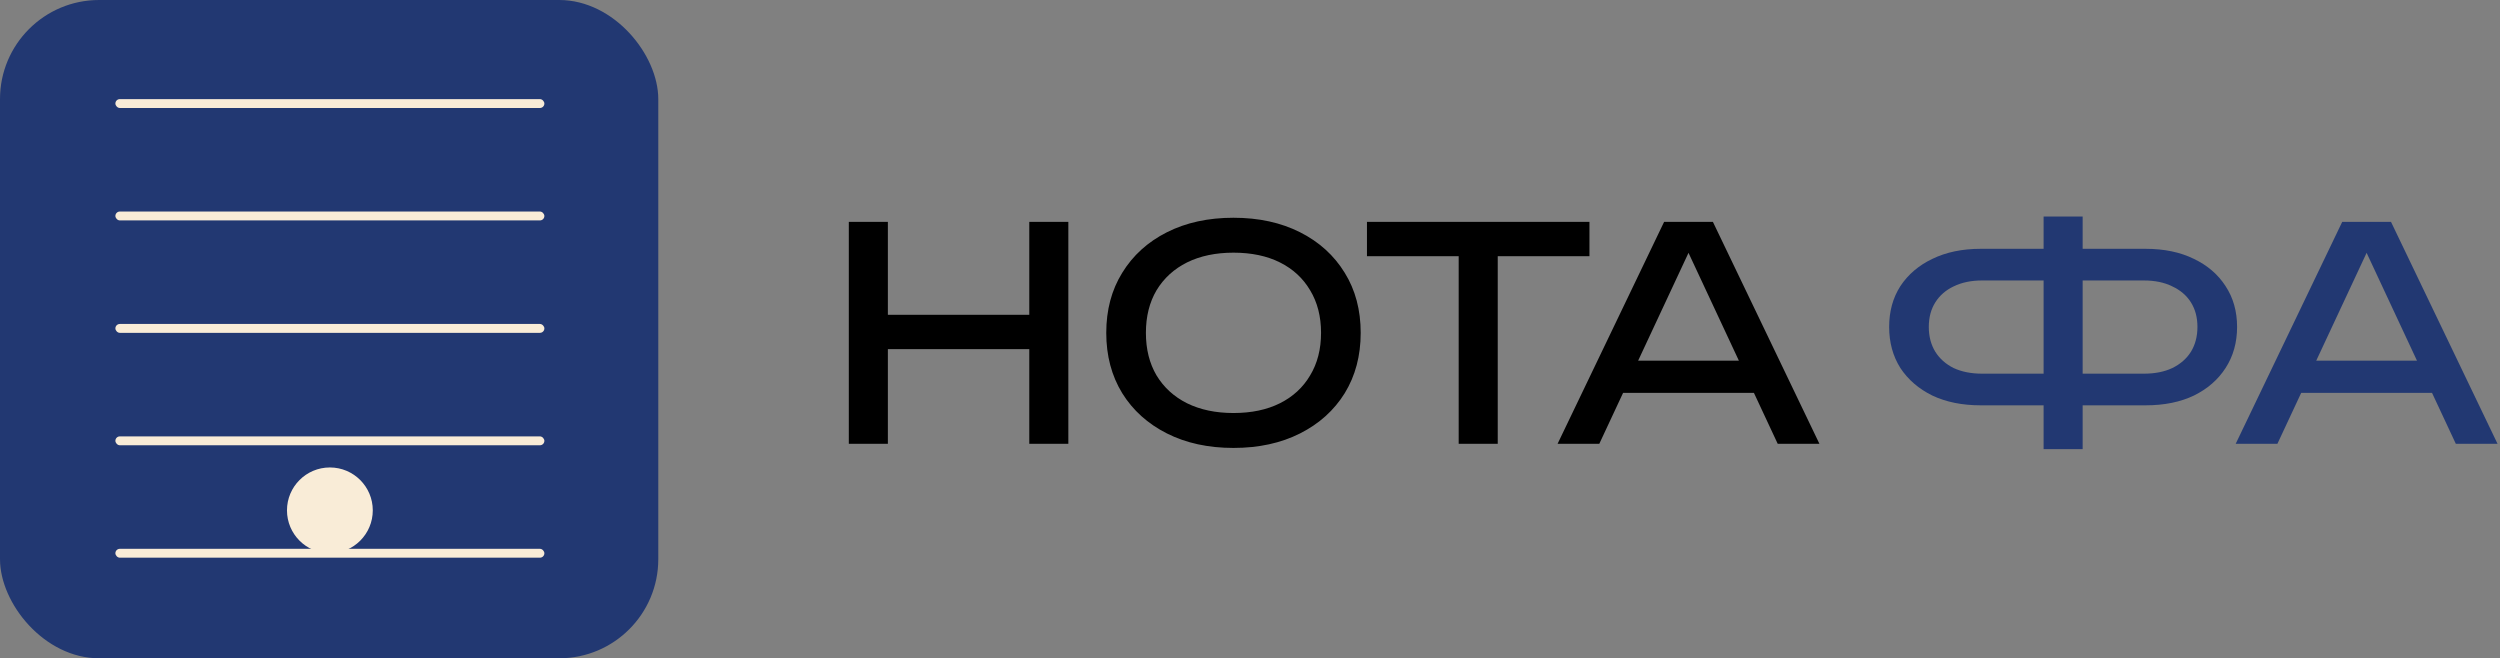 <?xml version="1.0" encoding="UTF-8"?> <svg xmlns="http://www.w3.org/2000/svg" width="1690" height="445" viewBox="0 0 1690 445" fill="none"><rect x="0" y="0" width="1690" height="445" fill="#808080" stroke="none"/><rect width="445" height="445" rx="67" fill="#223872"></rect><circle cx="223" cy="345" r="29" fill="#F9ECD7"></circle><rect x="78" y="371" width="290" height="6" rx="3" fill="#F9ECD7"></rect><rect x="78" y="295" width="290" height="6" rx="3" fill="#F9ECD7"></rect><rect x="78" y="219" width="290" height="6" rx="3" fill="#F9ECD7"></rect><rect x="78" y="143" width="290" height="6" rx="3" fill="#F9ECD7"></rect><rect x="78" y="67" width="290" height="6" rx="3" fill="#F9ECD7"></rect><path d="M573.8 150H600.2V300H573.8V150ZM695.8 150H722.2V300H695.8V150ZM588 212.8H708.4V236H588V212.8ZM833.831 302.8C816.765 302.8 801.765 299.533 788.831 293C775.898 286.467 765.831 277.4 758.631 265.8C751.431 254.067 747.831 240.467 747.831 225C747.831 209.533 751.431 196 758.631 184.4C765.831 172.667 775.898 163.533 788.831 157C801.765 150.467 816.765 147.2 833.831 147.2C850.898 147.2 865.898 150.467 878.831 157C891.765 163.533 901.831 172.667 909.031 184.4C916.231 196 919.831 209.533 919.831 225C919.831 240.467 916.231 254.067 909.031 265.8C901.831 277.4 891.765 286.467 878.831 293C865.898 299.533 850.898 302.8 833.831 302.8ZM833.831 279.2C845.965 279.2 856.431 277 865.231 272.6C874.031 268.2 880.831 261.933 885.631 253.8C890.565 245.667 893.031 236.067 893.031 225C893.031 213.933 890.565 204.333 885.631 196.2C880.831 188.067 874.031 181.8 865.231 177.4C856.431 173 845.965 170.8 833.831 170.8C821.831 170.8 811.365 173 802.431 177.4C793.631 181.8 786.765 188.067 781.831 196.2C777.031 204.333 774.631 213.933 774.631 225C774.631 236.067 777.031 245.667 781.831 253.8C786.765 261.933 793.631 268.2 802.431 272.6C811.365 277 821.831 279.2 833.831 279.2ZM986.067 162.2H1012.47V300H986.067V162.2ZM924.067 150H1074.47V173.2H924.067V150ZM1088.33 265.6V243.8H1193.13V265.6H1088.33ZM1157.93 150L1229.93 300H1201.73L1136.33 160H1146.53L1081.13 300H1052.93L1124.93 150H1157.93Z" fill="black"></path><path d="M1396.87 274V252.6H1449.27C1456.73 252.6 1463.13 251.333 1468.47 248.8C1473.93 246.133 1478.13 242.467 1481.07 237.8C1484 233 1485.47 227.4 1485.47 221C1485.47 214.6 1484 209.067 1481.07 204.4C1478.13 199.733 1473.93 196.133 1468.47 193.6C1463.13 190.933 1456.73 189.6 1449.27 189.6H1397.07V168.2H1450.47C1463 168.2 1473.87 170.467 1483.07 175C1492.27 179.4 1499.4 185.533 1504.47 193.4C1509.67 201.267 1512.27 210.467 1512.27 221C1512.27 231.533 1509.67 240.8 1504.47 248.8C1499.4 256.667 1492.27 262.867 1483.07 267.4C1473.87 271.8 1463 274 1450.47 274H1396.87ZM1338.87 274C1326.47 274 1315.6 271.8 1306.27 267.4C1297.07 262.867 1289.87 256.667 1284.67 248.8C1279.6 240.8 1277.07 231.533 1277.07 221C1277.07 210.467 1279.6 201.267 1284.67 193.4C1289.87 185.533 1297.07 179.4 1306.27 175C1315.6 170.467 1326.47 168.2 1338.87 168.2H1392.07V189.6H1339.87C1332.53 189.6 1326.13 190.933 1320.67 193.6C1315.33 196.133 1311.2 199.733 1308.27 204.4C1305.33 209.067 1303.87 214.6 1303.87 221C1303.87 227.4 1305.33 233 1308.27 237.8C1311.2 242.467 1315.33 246.133 1320.67 248.8C1326.13 251.333 1332.53 252.6 1339.87 252.6H1392.27V274H1338.87ZM1381.47 303.6V146.4H1407.87V303.6H1381.47ZM1546.73 265.6V243.8H1651.53V265.6H1546.73ZM1616.33 150L1688.33 300H1660.13L1594.73 160H1604.93L1539.53 300H1511.33L1583.33 150H1616.33Z" fill="#223872"></path></svg> 